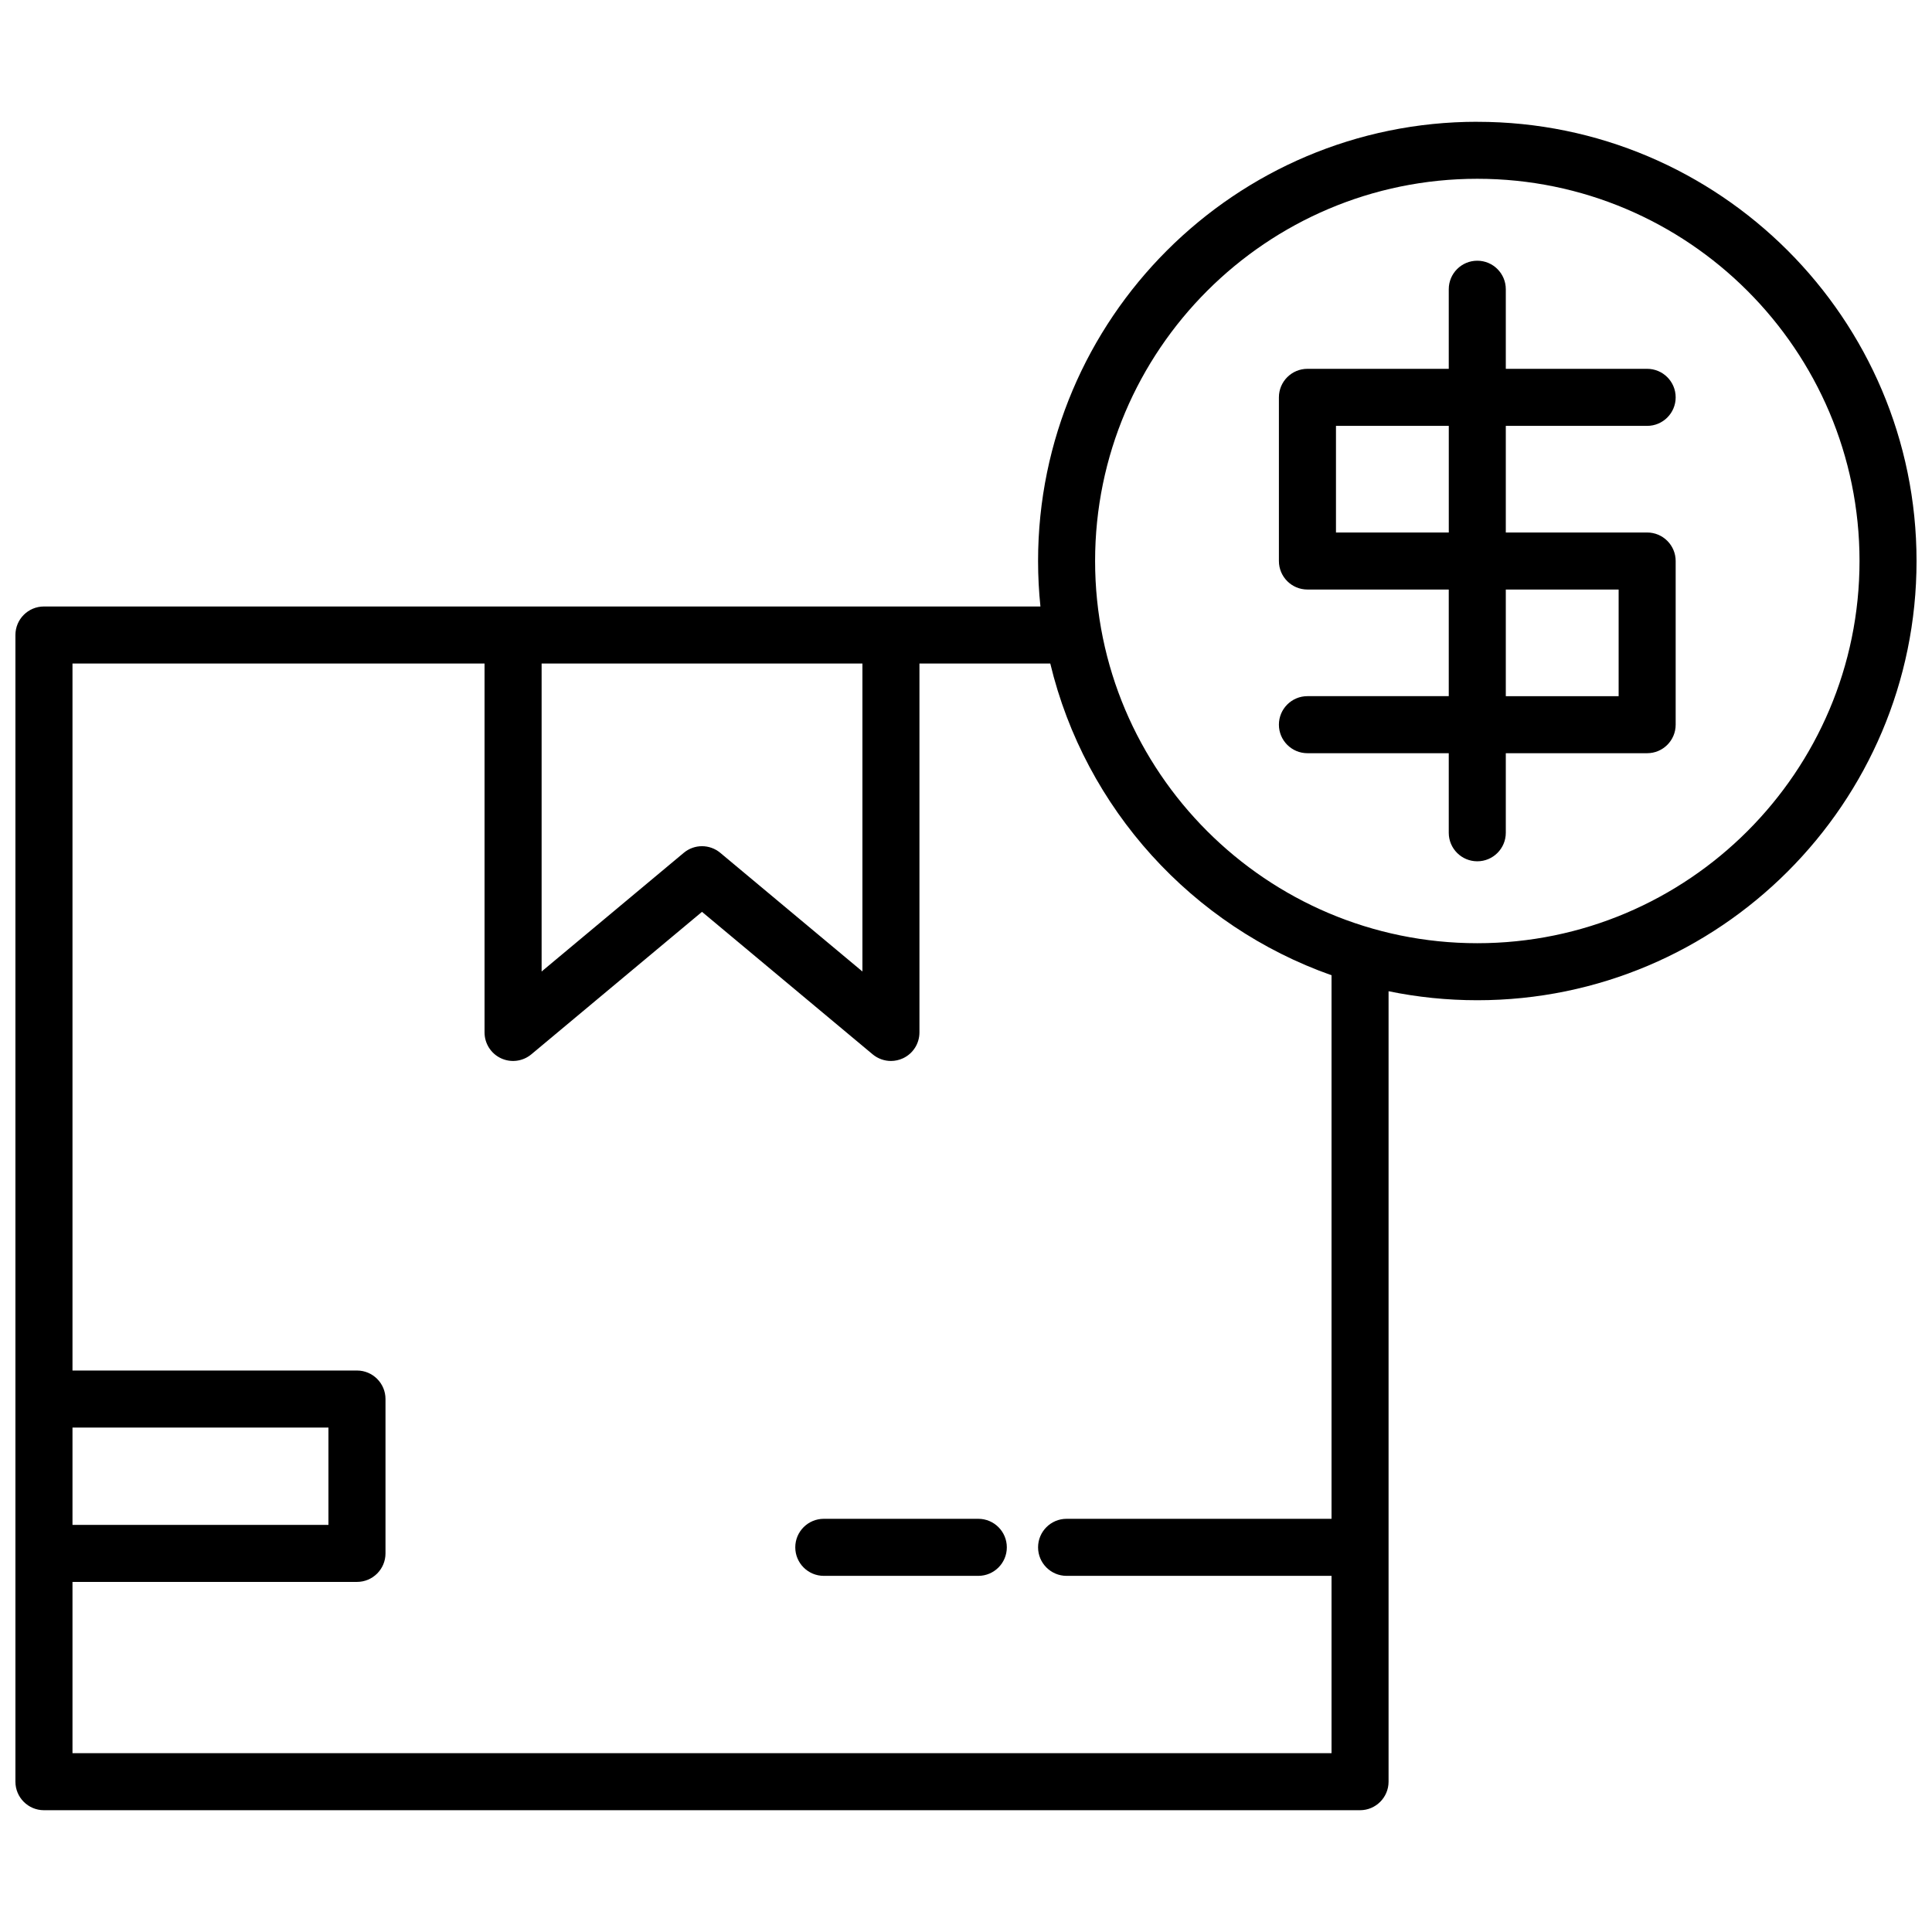 <?xml version="1.0" encoding="UTF-8"?>
<!-- Uploaded to: ICON Repo, www.iconrepo.com, Generator: ICON Repo Mixer Tools -->
<svg width="800px" height="800px" version="1.1" viewBox="144 144 512 512" xmlns="http://www.w3.org/2000/svg">
 <defs>
  <clipPath id="a">
   <path d="m148.09 176h503.81v448h-503.81z"/>
  </clipPath>
 </defs>
 <path d="m403.26 546.5h-40.945c-4.176 0-7.559 3.387-7.559 7.559s3.379 7.559 7.559 7.559h40.945c4.172 0 7.559-3.387 7.559-7.559s-3.383-7.559-7.559-7.559z"/>
 <g clip-path="url(#a)">
  <path d="m535.5 176.27c-64.18 0-116.4 52.215-116.4 116.4 0 4.07 0.211 8.09 0.625 12.055h-264.08c-4.176 0-7.559 3.379-7.559 7.559v303.88c0 4.172 3.379 7.559 7.559 7.559h348.78c4.172 0 7.559-3.387 7.559-7.559v-209.48c7.598 1.566 15.461 2.387 23.52 2.387 64.184 0 116.4-52.215 116.4-116.4-0.004-64.184-52.219-116.39-116.4-116.39zm-162.95 143.57v81.617l-37.668-31.449c-1.402-1.168-3.125-1.758-4.84-1.758-1.719 0-3.441 0.586-4.84 1.758l-37.668 31.449v-81.617zm-209.34 202.48h67.832v25.789h-67.832zm333.66 24.18h-70.211c-4.172 0-7.559 3.387-7.559 7.559s3.387 7.559 7.559 7.559h70.211v46.992l-333.66-0.004v-45.383h75.391c4.176 0 7.559-3.387 7.559-7.559v-40.902c0-4.172-3.379-7.559-7.559-7.559h-75.391v-187.36h109.2v97.77c0 2.934 1.699 5.602 4.352 6.84 2.664 1.246 5.789 0.836 8.047-1.043l45.227-37.762 45.227 37.762c1.387 1.152 3.109 1.758 4.848 1.758 1.082 0 2.176-0.238 3.199-0.715 2.656-1.238 4.352-3.91 4.352-6.84v-97.77h34.672c9.238 38.492 37.645 69.59 74.535 82.609v144.05zm38.633-152.54c-55.848 0-101.29-45.438-101.29-101.29s45.438-101.29 101.29-101.29c55.852 0 101.29 45.438 101.29 101.29s-45.438 101.29-101.29 101.29z"/>
 </g>
 <path d="m580.51 256.86c4.172 0 7.559-3.379 7.559-7.559 0-4.176-3.387-7.559-7.559-7.559h-37.457v-21.09c0-4.176-3.387-7.559-7.559-7.559s-7.559 3.379-7.559 7.559v21.09h-37.453c-4.172 0-7.559 3.379-7.559 7.559v43.371c0 4.176 3.387 7.559 7.559 7.559h37.453v28.258h-37.453c-4.172 0-7.559 3.379-7.559 7.559 0 4.176 3.387 7.559 7.559 7.559h37.453v21.086c0 4.176 3.387 7.559 7.559 7.559s7.559-3.379 7.559-7.559v-21.086h37.457c4.172 0 7.559-3.379 7.559-7.559v-43.371c0-4.176-3.387-7.559-7.559-7.559h-37.457v-28.258zm-7.555 43.375v28.258h-29.902v-28.258zm-45.012-15.117h-29.895v-28.258h29.895z"/>
</svg>